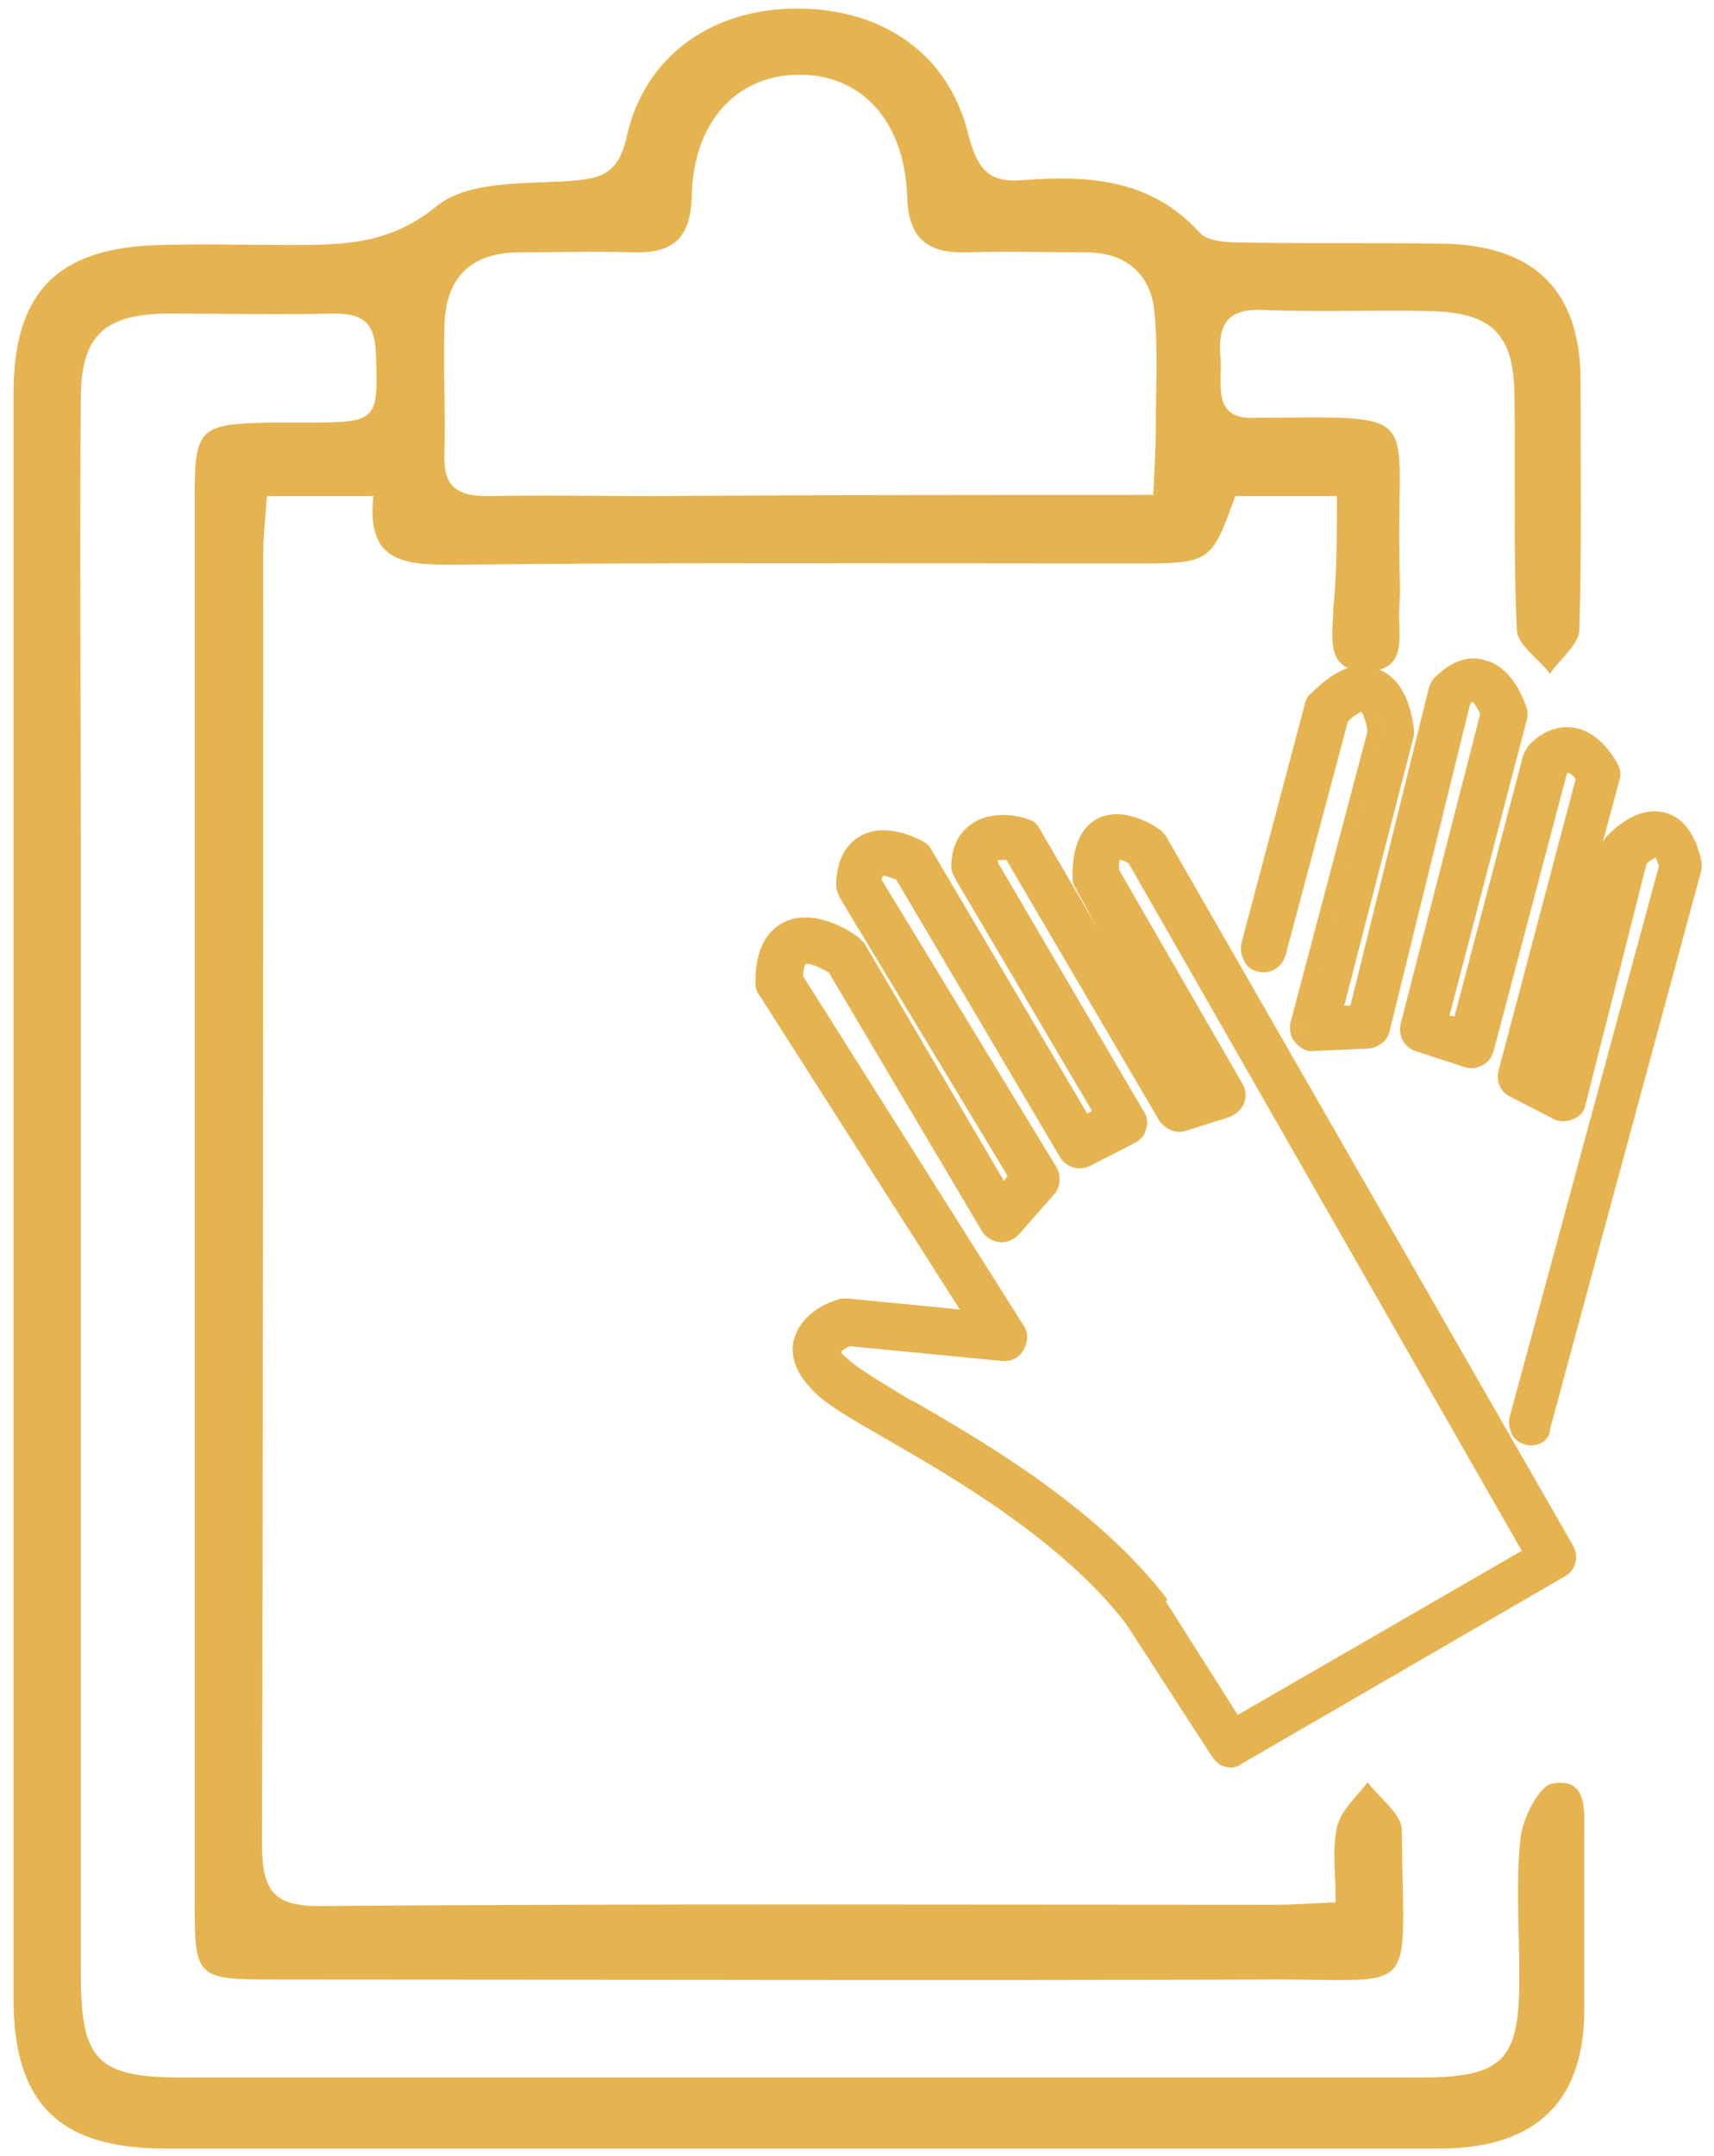 <?xml version="1.0" encoding="utf-8"?>
<!-- Generator: Adobe Illustrator 28.0.0, SVG Export Plug-In . SVG Version: 6.00 Build 0)  -->
<svg version="1.1" id="レイヤー_1" xmlns="http://www.w3.org/2000/svg" xmlns:xlink="http://www.w3.org/1999/xlink" x="0px"
	 y="0px" viewBox="0 0 140 176" style="enable-background:new 0 0 140 176;" xml:space="preserve">
<style type="text/css">
	.st0{fill:#E5B451;}
</style>
<g>
	<g id="t0NtTH.tif">
		<path class="st0" d="M109.2,40.5c-3.1,0-5.7,0-8.3,0c-2,5.5-2,5.5-8.4,5.5c-18.5,0-36.9-0.1-55.4,0.1c-4,0-7.2-0.1-6.6-5.6
			c-3,0-5.5,0-8.7,0c-0.1,1.6-0.3,3.2-0.3,4.9c0,35,0,70-0.1,105c0,4,0.9,5.3,5.1,5.2c25.8-0.2,51.7-0.1,77.5-0.1
			c1.5,0,3-0.1,5.1-0.2c0-2.3-0.3-4.3,0.1-6.1c0.3-1.4,1.6-2.5,2.5-3.7c1,1.3,2.8,2.6,2.8,3.9c0.1,14.1,1.7,12.1-11.2,12.2
			c-26.9,0.1-53.9,0-80.8,0c-6.5,0-6.6-0.1-6.6-6.4c0-38.2,0-76.5,0-114.7c0-5.5,0.4-5.9,6.1-6c1.1,0,2.2,0,3.2,0
			c5.7,0,5.7-0.2,5.5-5.7c-0.1-2.5-1.1-3.2-3.4-3.2c-4.6,0.1-9.2,0-13.8,0c-5.1,0.1-6.9,1.9-6.9,7c-0.1,11.9,0,23.7,0,35.6
			c0,31,0,62,0,92.9c0,7.1,1.3,8.5,8.3,8.5c33.7,0,67.4,0,101.1,0c6.8,0,8.1-1.4,8.1-8.1c0-3.9-0.3-7.7,0.1-11.5
			c0.2-1.6,1.5-4.2,2.6-4.4c2.9-0.5,2.6,2.2,2.6,4.2c0,4.8,0,9.6,0,14.3c0,7.4-3.9,11.2-11.5,11.3c-8.2,0-16.3,0-24.5,0
			c-26.6,0-53.2,0-79.9,0c-8.7,0-12.4-3.7-12.4-12.3c0-43.6,0-87.2,0-130.9c0-8.4,3.6-12,12-12.2c3.5-0.1,7.1,0,10.6,0
			c4.3,0,8.1,0,12-3.2c2.5-2,6.9-1.8,10.5-2c2.7-0.2,4.3-0.4,5-3.7c1.5-6.6,7-10.4,13.9-10.4c7,0,12.4,3.7,14,10.3
			c0.7,2.7,1.6,4,4.5,3.7c5.3-0.4,10.4-0.1,14.4,4.3c0.7,0.8,2.6,0.8,3.9,0.8c5.4,0.1,10.8,0,16.2,0.1c7.3,0.2,11,3.9,11,11.2
			c0,6.8,0.1,13.6-0.1,20.3c0,1.2-1.6,2.4-2.4,3.6c-0.9-1.2-2.6-2.3-2.7-3.5c-0.3-6.3-0.1-12.6-0.2-19c0-5.2-1.8-7-6.9-7.1
			c-4.6-0.1-9.2,0.1-13.8-0.1c-3.2-0.1-3.5,1.7-3.3,4.1c0.1,2.2-0.7,5,3.1,4.7c0.3,0,0.6,0,0.9,0c12.6-0.1,10.4-0.4,10.6,11.2
			c0,1.4,0.1,2.8,0,4.2c-0.2,2.1,0.9,5.2-2.6,5.3c-3.6,0.1-2.8-3-2.8-5.1C109.2,46.8,109.2,43.8,109.2,40.5z M94.2,40.4
			c0.1-2.2,0.2-3.7,0.2-5.2c0-3.2,0.2-6.5-0.1-9.7c-0.3-3.2-2.4-4.9-5.6-4.9s-6.4-0.1-9.7,0c-3.1,0.1-4.8-1-4.9-4.5
			c-0.2-6.3-3.8-10.1-9-10c-5,0.1-8.5,3.9-8.6,10c-0.1,3.5-1.7,4.6-4.8,4.5s-6.1,0-9.2,0c-4.2,0-6.2,2.2-6.2,6.3
			c-0.1,3.4,0.1,6.8,0,10.2c-0.1,2.7,1.1,3.4,3.6,3.4c4.4-0.1,8.9,0,13.4,0C66.7,40.4,80.2,40.4,94.2,40.4z"/>
	</g>
	<g>
		<g>
			<g>
				<path class="st0" d="M100.6,143.7c-0.4,0-0.8-0.2-1-0.6l-7-10.8c-5.2-6.8-13.8-11.8-19.6-15.2c-3.1-1.8-5.2-3.1-6.3-4.2
					c-1.4-1.5-1.4-2.7-1.2-3.5c0.5-1.9,2.9-2.7,3.1-2.8c0.1,0,0.3,0,0.5,0l10.4,1L62.5,80.9c-0.1-0.2-0.2-0.4-0.2-0.7
					c0-2.2,0.7-3.7,2-4.3c2.2-1.1,5.2,1,5.5,1.2c0.1,0.1,0.2,0.2,0.3,0.4l11.7,20.1l1.2-1.3L69.1,73c-0.1-0.2-0.2-0.4-0.2-0.7
					c0-2.1,0.9-3,1.6-3.4c1.9-1.1,4.4,0.3,4.7,0.4c0.2,0.1,0.3,0.3,0.5,0.5l12.9,21.9l1.5-0.8L78.4,71.4c-0.1-0.2-0.2-0.4-0.2-0.6
					c0-1.7,0.7-2.6,1.3-3.1c1.6-1.1,3.9-0.4,4.2-0.3s0.5,0.3,0.7,0.6l12.3,21.1l1.1-0.4l-9.5-16.6c-0.1-0.2-0.1-0.4-0.1-0.6
					c0-2.1,0.6-3.5,1.8-4.2c1.9-0.9,4.1,0.7,4.3,0.9c0.1,0.1,0.2,0.2,0.3,0.4l33.3,58c0.3,0.6,0.1,1.3-0.5,1.7l-26.3,15.3
					C100.9,143.6,100.8,143.7,100.6,143.7z M69.2,109.2c-0.5,0.2-1.1,0.6-1.2,1c0,0.2,0.1,0.7,0.6,1.1c0.8,0.9,3.1,2.1,5.7,3.7
					c5.9,3.4,14.8,8.6,20.3,15.8c0,0,0,0,0,0.1l6.3,9.9l24.2-14L92.7,70c-0.5-0.3-1.3-0.6-1.5-0.5c-0.1,0-0.4,0.4-0.4,1.6l10.2,17.7
					c0.2,0.3,0.2,0.7,0.1,1s-0.4,0.6-0.8,0.7l-3.5,1.1c-0.6,0.2-1.1,0-1.5-0.6L82.6,69.6c-0.5-0.1-1.1-0.1-1.5,0.1
					c-0.2,0.1-0.3,0.4-0.3,0.7l12,20.4c0.2,0.3,0.2,0.7,0.1,1s-0.3,0.6-0.6,0.8l-3.7,1.9C88,94.8,87.2,94.6,87,94L73.6,71.4
					c-0.6-0.3-1.5-0.5-1.9-0.3c-0.2,0.1-0.3,0.5-0.3,1l14.4,23.7c0.3,0.5,0.2,1.1-0.1,1.5l-3,3.3c-0.3,0.3-0.7,0.4-1,0.4
					c-0.4,0-0.8-0.3-1-0.6L68.1,79c-0.8-0.6-2.1-1.1-2.7-0.9c-0.2,0.1-0.5,0.7-0.6,1.7l18.1,28.6c0.2,0.4,0.2,0.9,0,1.3
					s-0.7,0.6-1.2,0.6L69.2,109.2z"/>
				<path class="st0" d="M100.6,144.3c-0.7,0-1.2-0.3-1.6-0.9l-7-10.8c-5.1-6.7-14-11.9-19.4-15c-3.3-1.9-5.4-3.1-6.4-4.3
					c-1.6-1.7-1.6-3.2-1.3-4.1c0.4-1.3,1.6-2.5,3.5-3.1c0.3-0.1,0.5-0.1,0.8-0.1l9.2,0.9L62,81.2c-0.2-0.2-0.3-0.6-0.3-1
					c0-3.1,1.2-4.3,2.3-4.9c2.4-1.2,5.3,0.6,6.1,1.2c0.2,0.2,0.4,0.4,0.5,0.5L82,96.4l0.3-0.4L68.6,73.3c-0.1-0.3-0.3-0.6-0.3-1
					c0-2.3,1-3.5,1.9-4c1.8-1.1,4.1-0.2,5.2,0.4c0.4,0.2,0.6,0.5,0.7,0.7l12.7,21.5l0.4-0.2L78,71.7c-0.2-0.4-0.3-0.7-0.3-0.9
					c0-1.5,0.5-2.7,1.6-3.5c1.8-1.3,4.3-0.6,4.7-0.4c0.5,0.1,0.8,0.5,1,0.9l4.6,7.9l-1.8-3.3c-0.2-0.3-0.2-0.6-0.2-0.9
					c0-2.4,0.7-4,2.1-4.7c2.3-1.1,5,0.9,5,0.9c0.2,0.1,0.3,0.3,0.5,0.5l33.3,58c0.5,0.9,0.2,2-0.7,2.5L101.4,144
					C101.2,144.2,100.8,144.3,100.6,144.3z M69.1,107.2c-0.1,0-0.2,0-0.2,0c-1.5,0.6-2.5,1.4-2.8,2.3s0.1,1.9,1,2.9
					c1,1.1,3.4,2.4,6.2,4c5.4,3.1,14.4,8.4,19.7,15.3l7,10.9c0.2,0.3,0.6,0.4,0.9,0.2l26.3-15.2c0.3-0.2,0.4-0.6,0.3-0.9l-33.3-58
					c0-0.1-0.1-0.2-0.1-0.2c-0.5-0.4-2.3-1.5-3.7-0.8c-1,0.5-1.5,1.7-1.5,3.6c0,0.1,0,0.2,0.1,0.3l9.8,17.5l-2.3,0.8L83.9,68.3
					c-0.1-0.2-0.2-0.3-0.4-0.3c-0.2-0.1-2.2-0.7-3.6,0.3c-0.7,0.6-1.1,1.4-1.1,2.6c0,0,0,0.1,0.1,0.3l11.8,20.1l-2.6,1.3L75.1,70.1
					l-0.2-0.2c-0.8-0.4-2.7-1.2-4.1-0.5c-0.6,0.3-1.3,1.1-1.3,2.9c0,0.1,0,0.2,0.1,0.4l14.2,23.6l-2,2.3L69.6,77.8
					c0-0.1-0.1-0.2-0.1-0.2c-0.7-0.5-3.1-2.1-4.9-1.2C63.5,77,63,78.2,63,80.2c0,0.1,0,0.2,0.1,0.3l17.6,27.8L69.1,107.2z
					 M100.8,141.7l-6.8-10.6c-5.4-7.1-14.2-12.2-20-15.5l-0.6-0.3c-2.5-1.5-4.5-2.6-5.3-3.5c-0.6-0.6-0.9-1.2-0.8-1.7
					c0.2-0.9,1.4-1.3,1.6-1.4h0.1l12.7,1.2c0.2,0,0.5,0,0.6-0.3c0.1-0.2,0.1-0.5,0-0.7L64.2,80v-0.2c0.1-1.1,0.4-1.9,0.9-2.2
					c1.2-0.6,3.3,0.9,3.3,0.9l0.2,0.2L81.2,100c0.1,0.2,0.3,0.3,0.5,0.3s0.4-0.1,0.5-0.2l2.9-3.3c0.2-0.2,0.2-0.5,0.1-0.8L70.7,72.2
					V72c0.1-0.6,0.2-1.2,0.7-1.4c0.7-0.5,2.2,0.2,2.4,0.3l0.2,0.1l13.5,22.9c0.2,0.3,0.5,0.4,0.8,0.2l3.7-1.9
					c0.1-0.1,0.3-0.2,0.3-0.4c0-0.2,0-0.4-0.1-0.5l-12-20.6v-0.2c0-0.5,0.2-1,0.5-1.2c0.6-0.4,1.5-0.3,2-0.3l0.3,0.1l12.8,21.7
					c0.2,0.3,0.5,0.4,0.8,0.3l3.5-1.1c0.2,0,0.3-0.2,0.4-0.4c0.1-0.1,0-0.3-0.1-0.5L90.1,71.3v-0.2c0-1.1,0.3-1.9,0.8-2.1
					c0.7-0.4,2,0.4,2.1,0.5l0.1,0.1l0.1,0.1l32.8,57.3L100.8,141.7z M95.2,130.7l5.9,9.3l23.2-13.4L92.2,70.5
					c-0.3-0.2-0.6-0.3-0.7-0.3c-0.1,0.1-0.1,0.4-0.1,0.8l10.1,17.5c0.3,0.5,0.3,1.1,0.1,1.6c-0.2,0.5-0.7,0.9-1.2,1.1l-3.5,1.1
					c-0.8,0.3-1.7-0.1-2.2-0.8L82.2,70.2c-0.4,0-0.7,0-0.7,0.1c0,0,0,0,0,0.1l11.9,20.3c0.3,0.4,0.4,1,0.2,1.5
					c-0.1,0.5-0.5,0.9-0.9,1.1L89,95.2c-0.9,0.4-1.9,0.1-2.4-0.7L73.2,71.8c-0.5-0.2-0.9-0.3-1.1-0.3c0,0.1,0,0.1-0.1,0.3l14.3,23.5
					c0.4,0.7,0.3,1.7-0.2,2.2l-2.9,3.3c-0.4,0.4-1,0.7-1.6,0.6s-1.1-0.4-1.4-0.9L67.7,79.4c-0.8-0.5-1.7-0.8-1.9-0.7
					c0,0-0.2,0.3-0.2,1l18,28.5c0.4,0.6,0.4,1.3,0,2c-0.3,0.6-1,1-1.8,0.9l-12.4-1.2c-0.4,0.2-0.7,0.4-0.7,0.5c0,0,0.1,0.2,0.5,0.5
					c0.7,0.7,2.7,1.9,5,3.3l0.6,0.3c5.9,3.4,14.9,8.7,20.5,16V130.7z"/>
			</g>
		</g>
		<g>
			<g>
				<path class="st0" d="M125.1,117.4c-0.1,0-0.2,0-0.3,0c-0.7-0.2-1-0.9-0.9-1.5l12.2-45.1c-0.1-0.6-0.5-1.3-0.7-1.4
					c-0.1,0-0.6,0-1.4,0.8L128.9,90c-0.1,0.4-0.3,0.7-0.7,0.8c-0.3,0.1-0.8,0.1-1.1,0l-3.5-1.9c-0.5-0.3-0.8-0.9-0.6-1.4l6.4-24.1
					c-0.3-0.4-0.8-0.9-1.1-1c-0.2,0-0.5,0.1-0.7,0.3l-6,22.9c-0.1,0.3-0.3,0.6-0.6,0.8c-0.3,0.1-0.7,0.2-1,0.1l-4-1.3
					c-0.6-0.2-1-0.9-0.8-1.5l6.6-25.4c-0.2-0.7-0.7-1.4-1.1-1.6c-0.2,0-0.5,0.1-0.9,0.4l-6.6,27c-0.1,0.5-0.6,0.9-1.1,1l-4.4,0.2
					c-0.4,0-0.8-0.1-1-0.5c-0.2-0.3-0.3-0.7-0.2-1.1l6.3-24c-0.1-1-0.5-2.1-0.9-2.2c-0.2-0.1-0.8,0.1-1.9,1.1l-5.2,19.2
					c-0.2,0.7-0.9,1-1.5,0.9s-1-0.9-0.9-1.5l5.2-19.6c0-0.2,0.1-0.4,0.3-0.6c1.8-1.8,3.4-2.4,4.8-1.9c2.2,0.8,2.5,4,2.6,4.6
					c0,0.1,0,0.3,0,0.4l-5.9,22.5l1.8-0.1l6.5-26.4c0-0.2,0.2-0.4,0.3-0.6c1.5-1.5,2.7-1.5,3.5-1.3c2.1,0.5,2.9,3.3,3,3.6
					c0,0.2,0,0.4,0,0.7l-6.4,24.7l1.6,0.5l5.7-21.9c0-0.2,0.2-0.4,0.3-0.6c1.2-1.2,2.3-1.3,3.1-1.2c2,0.3,3.1,2.4,3.2,2.7
					c0.1,0.3,0.1,0.6,0.1,0.9l-6.3,23.7L127,88l4.8-18.7c0-0.2,0.2-0.4,0.3-0.6c1.5-1.5,3-2.1,4.2-1.7c2,0.7,2.4,3.4,2.4,3.7
					c0,0.1,0,0.3,0,0.5l-12.3,45.4C126.1,117,125.7,117.4,125.1,117.4z"/>
				<path class="st0" d="M125.1,118c-0.1,0-0.4,0-0.6-0.1c-0.4-0.1-0.8-0.4-1-0.8s-0.3-0.9-0.2-1.4l12.2-45
					c-0.1-0.3-0.2-0.6-0.3-0.7c-0.1,0.1-0.4,0.2-0.7,0.5l-5,19.7c-0.1,0.6-0.5,1-1.1,1.2c-0.5,0.2-1.1,0.2-1.6-0.1l-3.5-1.8
					c-0.8-0.4-1.1-1.3-0.9-2.1l6.3-23.8c-0.2-0.3-0.5-0.5-0.6-0.5c0,0,0,0-0.1,0l-6,22.7c-0.2,0.6-0.5,1-1,1.2
					c-0.4,0.2-0.9,0.3-1.4,0.1l-4-1.3c-0.9-0.3-1.4-1.2-1.2-2.2l6.5-25.3c-0.2-0.5-0.5-0.9-0.6-1c-0.1,0-0.1,0.1-0.2,0.1l-6.6,26.8
					c-0.2,0.8-0.9,1.3-1.7,1.4l-4.5,0.2c-0.5,0.1-1.1-0.2-1.5-0.7c-0.4-0.4-0.5-1.1-0.4-1.6l6.3-23.8c-0.1-0.7-0.3-1.3-0.5-1.6
					c-0.2,0.1-0.6,0.3-1.1,0.8L105,78c-0.3,1-1.3,1.6-2.3,1.3c-0.5-0.1-0.9-0.4-1.1-0.9c-0.2-0.4-0.3-0.9-0.2-1.4l5.2-19.6
					c0.1-0.3,0.2-0.6,0.5-0.8c2-2,3.8-2.7,5.4-2c2.5,0.9,2.9,4.1,3,5.1c0,0.2,0,0.4-0.1,0.7l-5.6,21.7h0.5l6.4-25.9
					c0.1-0.3,0.2-0.6,0.5-0.9c1.7-1.7,3.2-1.7,4.1-1.4c2,0.5,3,2.7,3.4,3.9c0.1,0.4,0.1,0.7,0,1l-6.3,24.1l0.4,0.1l5.6-21.3
					c0.1-0.3,0.3-0.6,0.5-0.9c1.5-1.5,2.9-1.5,3.6-1.4c1.4,0.2,2.6,1.2,3.6,2.9c0.3,0.6,0.3,1,0.2,1.3l-1.4,5.2
					c0.1-0.2,0.2-0.4,0.4-0.6c1.7-1.7,3.4-2.3,4.9-1.8c2.1,0.7,2.7,3.4,2.8,4.1c0,0.3,0,0.5-0.1,0.8l-12.3,45.4
					C126.6,117.5,125.8,118,125.1,118z M135.2,68.6c0.1,0,0.2,0,0.3,0.1c0.7,0.3,1,1.7,1,1.8v0.2v0.1L124.4,116c0,0.2,0,0.3,0,0.5
					c0.1,0.1,0.2,0.2,0.4,0.3h0.2c0.3,0,0.5-0.2,0.7-0.5L138,70.9c0-0.1,0-0.2,0-0.3c-0.1-0.5-0.5-2.6-2-3.1c-1-0.3-2.3,0.2-3.6,1.5
					c-0.1,0.1-0.2,0.2-0.2,0.3l-5,19.4l-2.4-1.3l6.4-24.1c0-0.2,0-0.3-0.1-0.4c-0.8-1.3-1.7-2.2-2.7-2.3c-0.5-0.1-1.5-0.1-2.6,1
					c-0.1,0.1-0.2,0.2-0.2,0.3l-5.9,22.6l-2.7-0.9l6.5-25.2c0-0.1,0-0.3,0-0.4c-0.3-0.8-1-2.7-2.6-3.1C120,54.6,119,55,118,56
					c-0.1,0.1-0.2,0.2-0.2,0.3L111.3,83l-3.1,0.2l6.1-23.3c0-0.1,0-0.2,0-0.3c0-0.5-0.3-3.3-2.2-4c-1.4-0.5-3,0.7-4.1,1.8
					c-0.1,0.1-0.2,0.2-0.2,0.3l-5.3,19.6c0,0.2,0,0.3,0,0.5c0.1,0.1,0.2,0.2,0.4,0.3c0.3,0.1,0.7-0.1,0.8-0.4l5.2-19.4l0.1-0.1
					c1.2-1.1,2-1.5,2.6-1.2c0.8,0.3,1.2,2.1,1.2,2.7v0.1v0.1l-6.3,24c0,0.2,0,0.4,0.1,0.5c0.2,0.2,0.3,0.3,0.5,0.3l4.5-0.2
					c0.3,0,0.5-0.2,0.6-0.5l6.7-27.1l0.1-0.1c0.4-0.3,0.9-0.7,1.5-0.6c1,0.3,1.5,1.8,1.6,2l0.1,0.2v0.2L115.6,84
					c-0.1,0.3,0.1,0.6,0.4,0.7l4,1.3c0.1,0,0.4,0,0.5-0.1c0.1,0,0.2-0.1,0.3-0.4l6.1-23.1l0.2-0.1c0.3-0.2,0.7-0.5,1.2-0.4
					c0.7,0.1,1.4,1,1.5,1.2l0.2,0.2l-6.5,24.4c-0.1,0.3,0,0.6,0.3,0.7l3.5,1.9c0.2,0.1,0.4,0.1,0.6,0c0.2-0.1,0.3-0.2,0.4-0.4
					l5.1-20l0.1-0.1C134.1,69.1,134.8,68.6,135.2,68.6z M126.3,86.8L126.3,86.8l4.4-16.6L126.3,86.8z"/>
			</g>
		</g>
	</g>
</g>
</svg>
